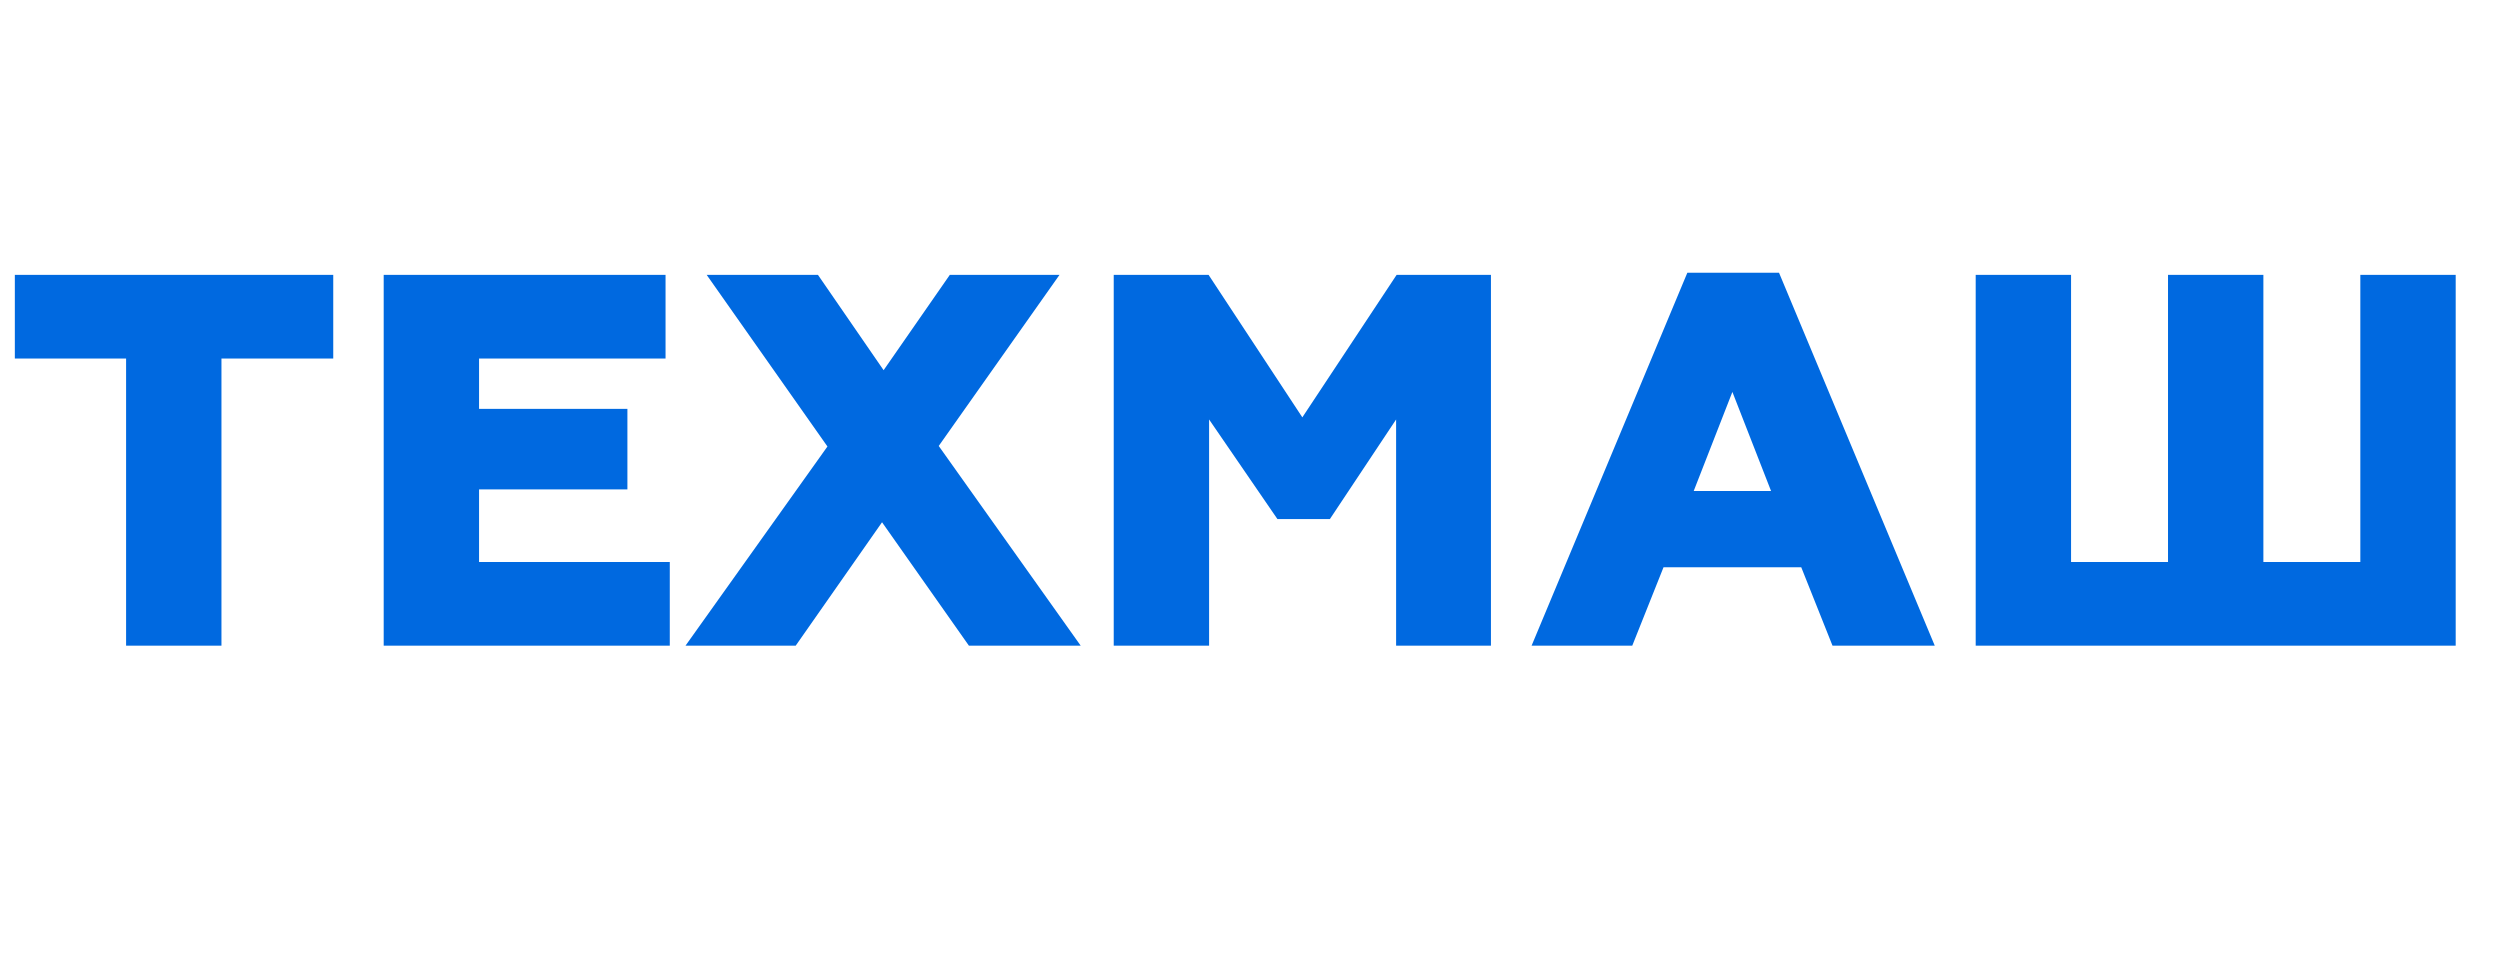 <svg width="151" height="59" viewBox="0 0 151 59" fill="none" xmlns="http://www.w3.org/2000/svg">
<path d="M13.376 39H7.616V21.656H0.896V16.6H20.128V21.656H13.376V39ZM40.455 39H23.175V16.6H40.199V21.656H28.935V24.696H37.895V29.56H28.935V33.944H40.455V39ZM48.059 39H41.403L49.978 26.968L42.682 16.6H49.403L53.37 22.36L57.37 16.6H63.995L56.699 26.936L65.275 39H58.523L53.275 31.544L48.059 39ZM73.029 39H67.269V16.6H72.997L78.661 25.208L84.357 16.6H90.053V39H84.325V25.336L80.325 31.352H77.157L73.029 25.336V39ZM98.588 39H92.507L101.916 16.472H107.452L116.86 39H110.684L108.796 34.264H100.476L98.588 39ZM104.636 23.672L102.3 29.656H106.972L104.636 23.672ZM148.324 39H119.332V16.6H125.092V33.944H130.948V16.6H136.708V33.944H142.564V16.6H148.324V39Z" fill="#0069E0"/>
</svg>
